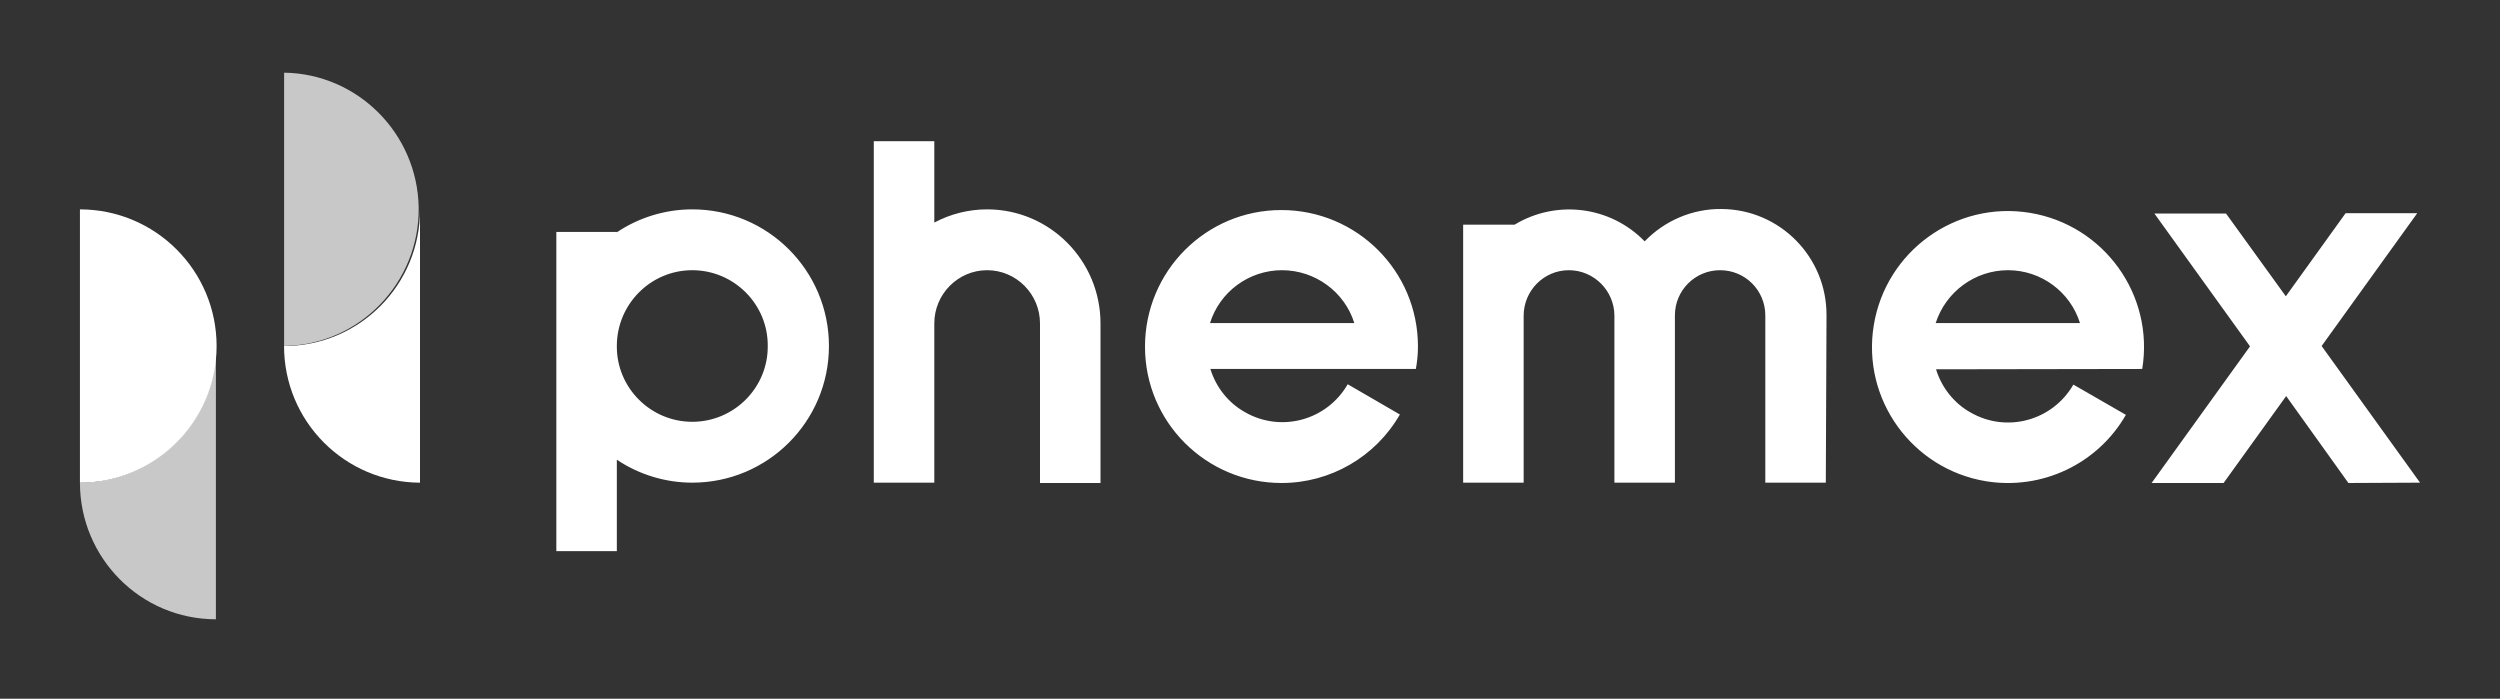 <svg width="161" height="45" viewBox="0 0 161 45" fill="none" xmlns="http://www.w3.org/2000/svg">
<rect x="0" y="0" width="161" height="45" fill="#333333" stroke="none"/>
<path d="M117.627 20.312C117.649 16.55 114.626 13.483 110.864 13.46C109.006 13.438 107.214 14.199 105.916 15.543C103.721 13.281 100.251 12.833 97.541 14.468H94.227V20.335V31.083H98.123V20.335C98.123 18.722 99.422 17.401 101.034 17.401C102.646 17.401 103.968 18.722 103.968 20.335V31.083H107.864V20.335V20.312C107.864 18.7 109.163 17.401 110.775 17.401C112.387 17.401 113.686 18.7 113.686 20.312V20.335V31.083H117.582L117.627 20.312ZM44.584 27.164C41.896 27.164 39.702 24.97 39.724 22.283C39.724 19.596 41.896 17.401 44.584 17.401C47.27 17.401 49.465 19.596 49.443 22.283C49.465 24.97 47.27 27.164 44.584 27.164ZM44.584 13.483C42.859 13.483 41.157 13.998 39.724 14.96V14.938H35.828V35.494H39.724V29.605C41.157 30.568 42.859 31.083 44.584 31.083C49.443 31.083 53.384 27.142 53.384 22.283C53.384 17.424 49.443 13.483 44.584 13.483ZM155.85 31.083L149.513 22.283L155.671 13.729H151.058L147.207 19.081L143.356 13.751H138.743L144.901 22.305L138.564 31.105H143.199L147.229 25.507L151.238 31.105L155.85 31.083ZM63.572 13.483C62.385 13.483 61.221 13.774 60.169 14.334V9.094H56.272V31.083H60.169V20.827C60.169 18.946 61.691 17.401 63.572 17.401C65.453 17.401 66.976 18.946 66.976 20.827V31.105H70.872V20.827C70.872 16.774 67.603 13.483 63.572 13.483ZM82.561 17.401C84.688 17.401 86.591 18.79 87.218 20.805H77.925C78.552 18.79 80.433 17.401 82.561 17.401ZM91.182 23.761C91.271 23.268 91.316 22.798 91.316 22.305C91.316 17.446 87.375 13.527 82.516 13.527C77.657 13.527 73.738 17.468 73.738 22.328C73.738 27.187 77.679 31.105 82.538 31.105C85.673 31.105 88.584 29.426 90.152 26.694L86.793 24.746C85.449 27.075 82.493 27.881 80.165 26.537C79.09 25.933 78.306 24.925 77.948 23.761H91.182ZM129.316 17.401C131.443 17.401 133.324 18.79 133.951 20.805H124.658C125.307 18.79 127.188 17.401 129.316 17.401ZM137.959 23.761C138.743 18.991 135.496 14.49 130.726 13.707C125.957 12.923 121.456 16.17 120.672 20.939C119.888 25.709 123.135 30.21 127.905 30.993C131.51 31.576 135.093 29.874 136.907 26.716L133.525 24.768C132.182 27.097 129.226 27.903 126.897 26.56C125.822 25.955 125.039 24.947 124.68 23.783L137.959 23.761Z" fill="white"/>
<path d="M5.148 31.081C5.148 35.941 9.067 39.882 13.904 39.882V22.281C13.926 27.14 10.008 31.059 5.148 31.081Z" fill="#C8C8C8"/>
<path d="M5.148 13.484V31.085C10.008 31.085 13.949 27.144 13.949 22.285C13.949 17.425 10.008 13.484 5.148 13.484ZM18.293 22.285C18.293 27.144 22.211 31.062 27.048 31.085V13.484C27.07 18.343 23.152 22.285 18.293 22.285Z" fill="white"/>
<path d="M18.297 4.68V22.28C23.156 22.213 27.03 18.205 26.963 13.345C26.873 8.598 23.044 4.747 18.297 4.68Z" fill="#C8C8C8"/>
</svg>
